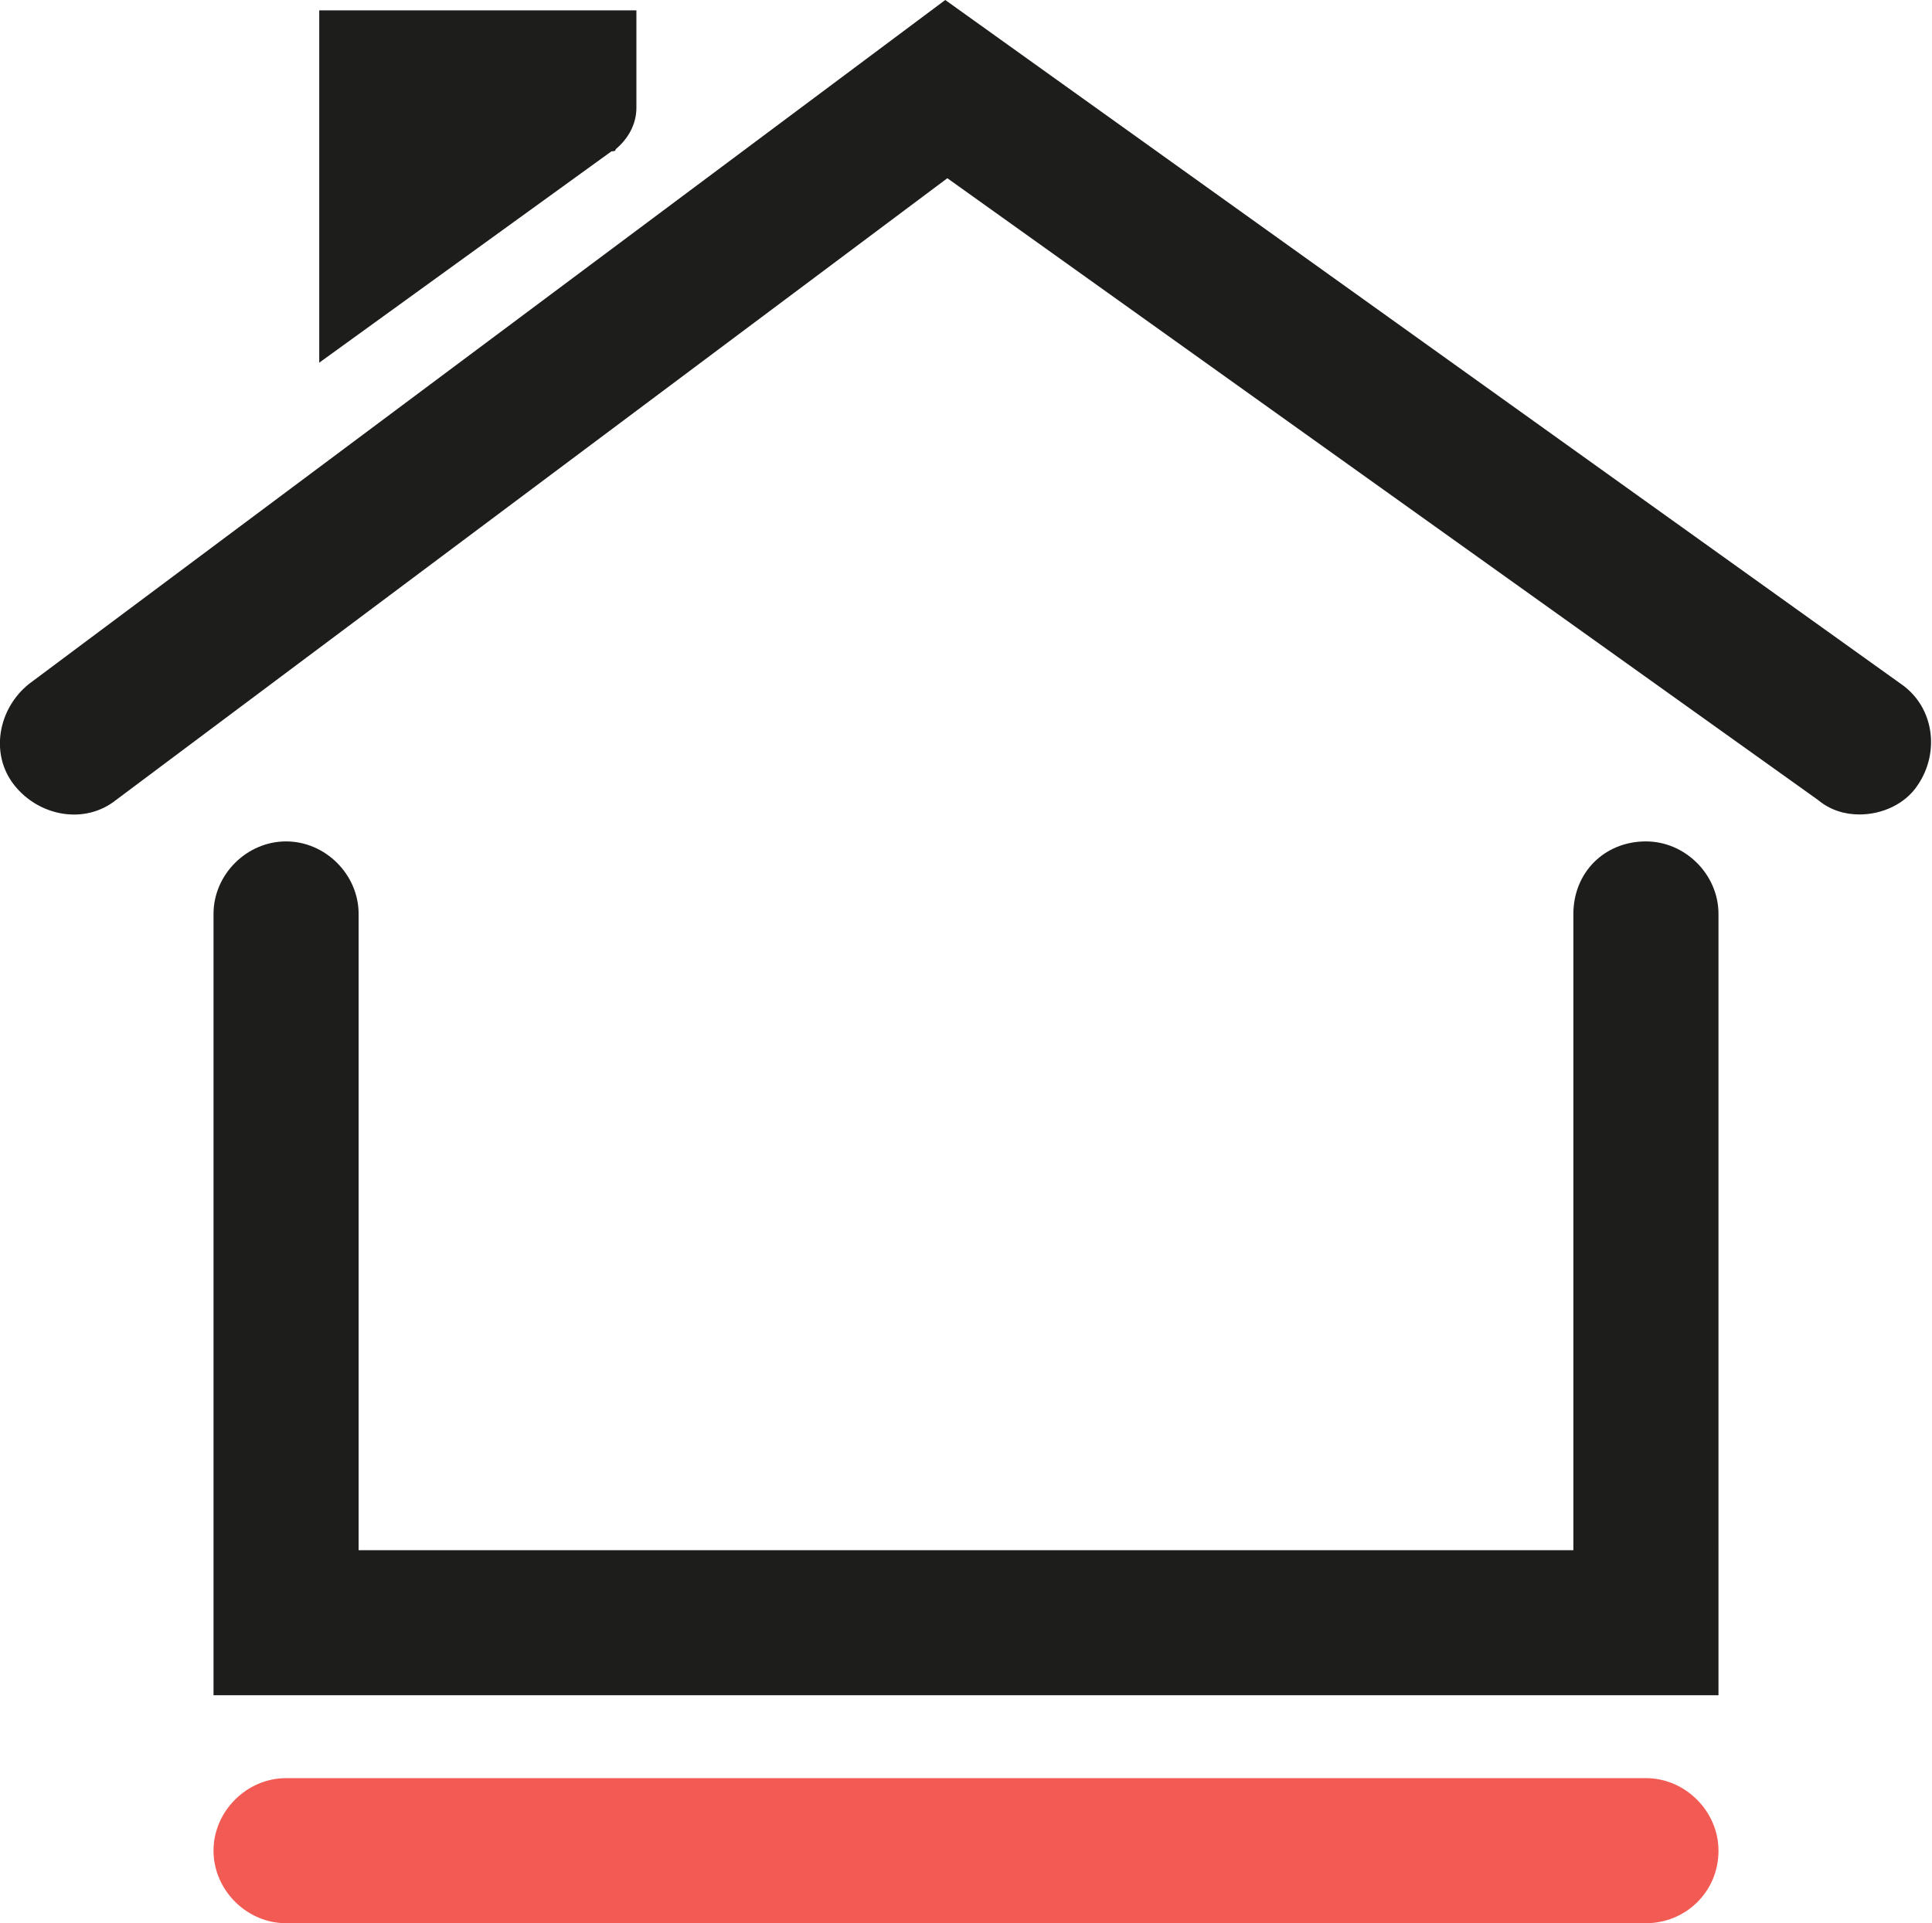 <?xml version="1.0" encoding="utf-8"?>
<!-- Generator: Adobe Illustrator 24.0.2, SVG Export Plug-In . SVG Version: 6.00 Build 0)  -->
<svg version="1.1" id="Warstwa_1" xmlns="http://www.w3.org/2000/svg" xmlns:xlink="http://www.w3.org/1999/xlink" x="0px" y="0px"
	 viewBox="0 0 93.2 92.8" style="enable-background:new 0 0 93.2 92.8;" xml:space="preserve">
<style type="text/css">
	.st0{fill:#1D1D1B;}
	.st1{fill:#F25B54;}
</style>
<g>
	<path class="st0" d="M89.7,39.3c-0.7,0-1.4-0.2-2-0.7l-42-30l-40.1,30c-1.5,1.2-3.7,0.8-4.9-0.7c-1.2-1.5-0.8-3.7,0.7-4.9L45.6,0
		l46.1,33c1.6,1.1,1.9,3.3,0.8,4.9C91.9,38.8,90.8,39.3,89.7,39.3z"/>
</g>
<g>
	<path class="st0" d="M75.9,44.1v30.7H17.3V44.1c0-1.9-1.6-3.5-3.5-3.5h0c-1.9,0-3.5,1.6-3.5,3.5v37.7h72.6V44.1
		c0-1.9-1.6-3.5-3.5-3.5h0C77.4,40.6,75.9,42.1,75.9,44.1z"/>
</g>
<path class="st0" d="M30.7,0.5v4.7c0,0.8-0.4,1.5-1,2c0,0.1-0.1,0.1-0.2,0.1L15.4,17.5v-17H30.7z"/>
<path class="st1" d="M79.4,92.8H13.8c-1.9,0-3.5-1.6-3.5-3.5v0c0-1.9,1.6-3.5,3.5-3.5h65.6c1.9,0,3.5,1.6,3.5,3.5v0
	C82.9,91.3,81.3,92.8,79.4,92.8z"/>
</svg>
